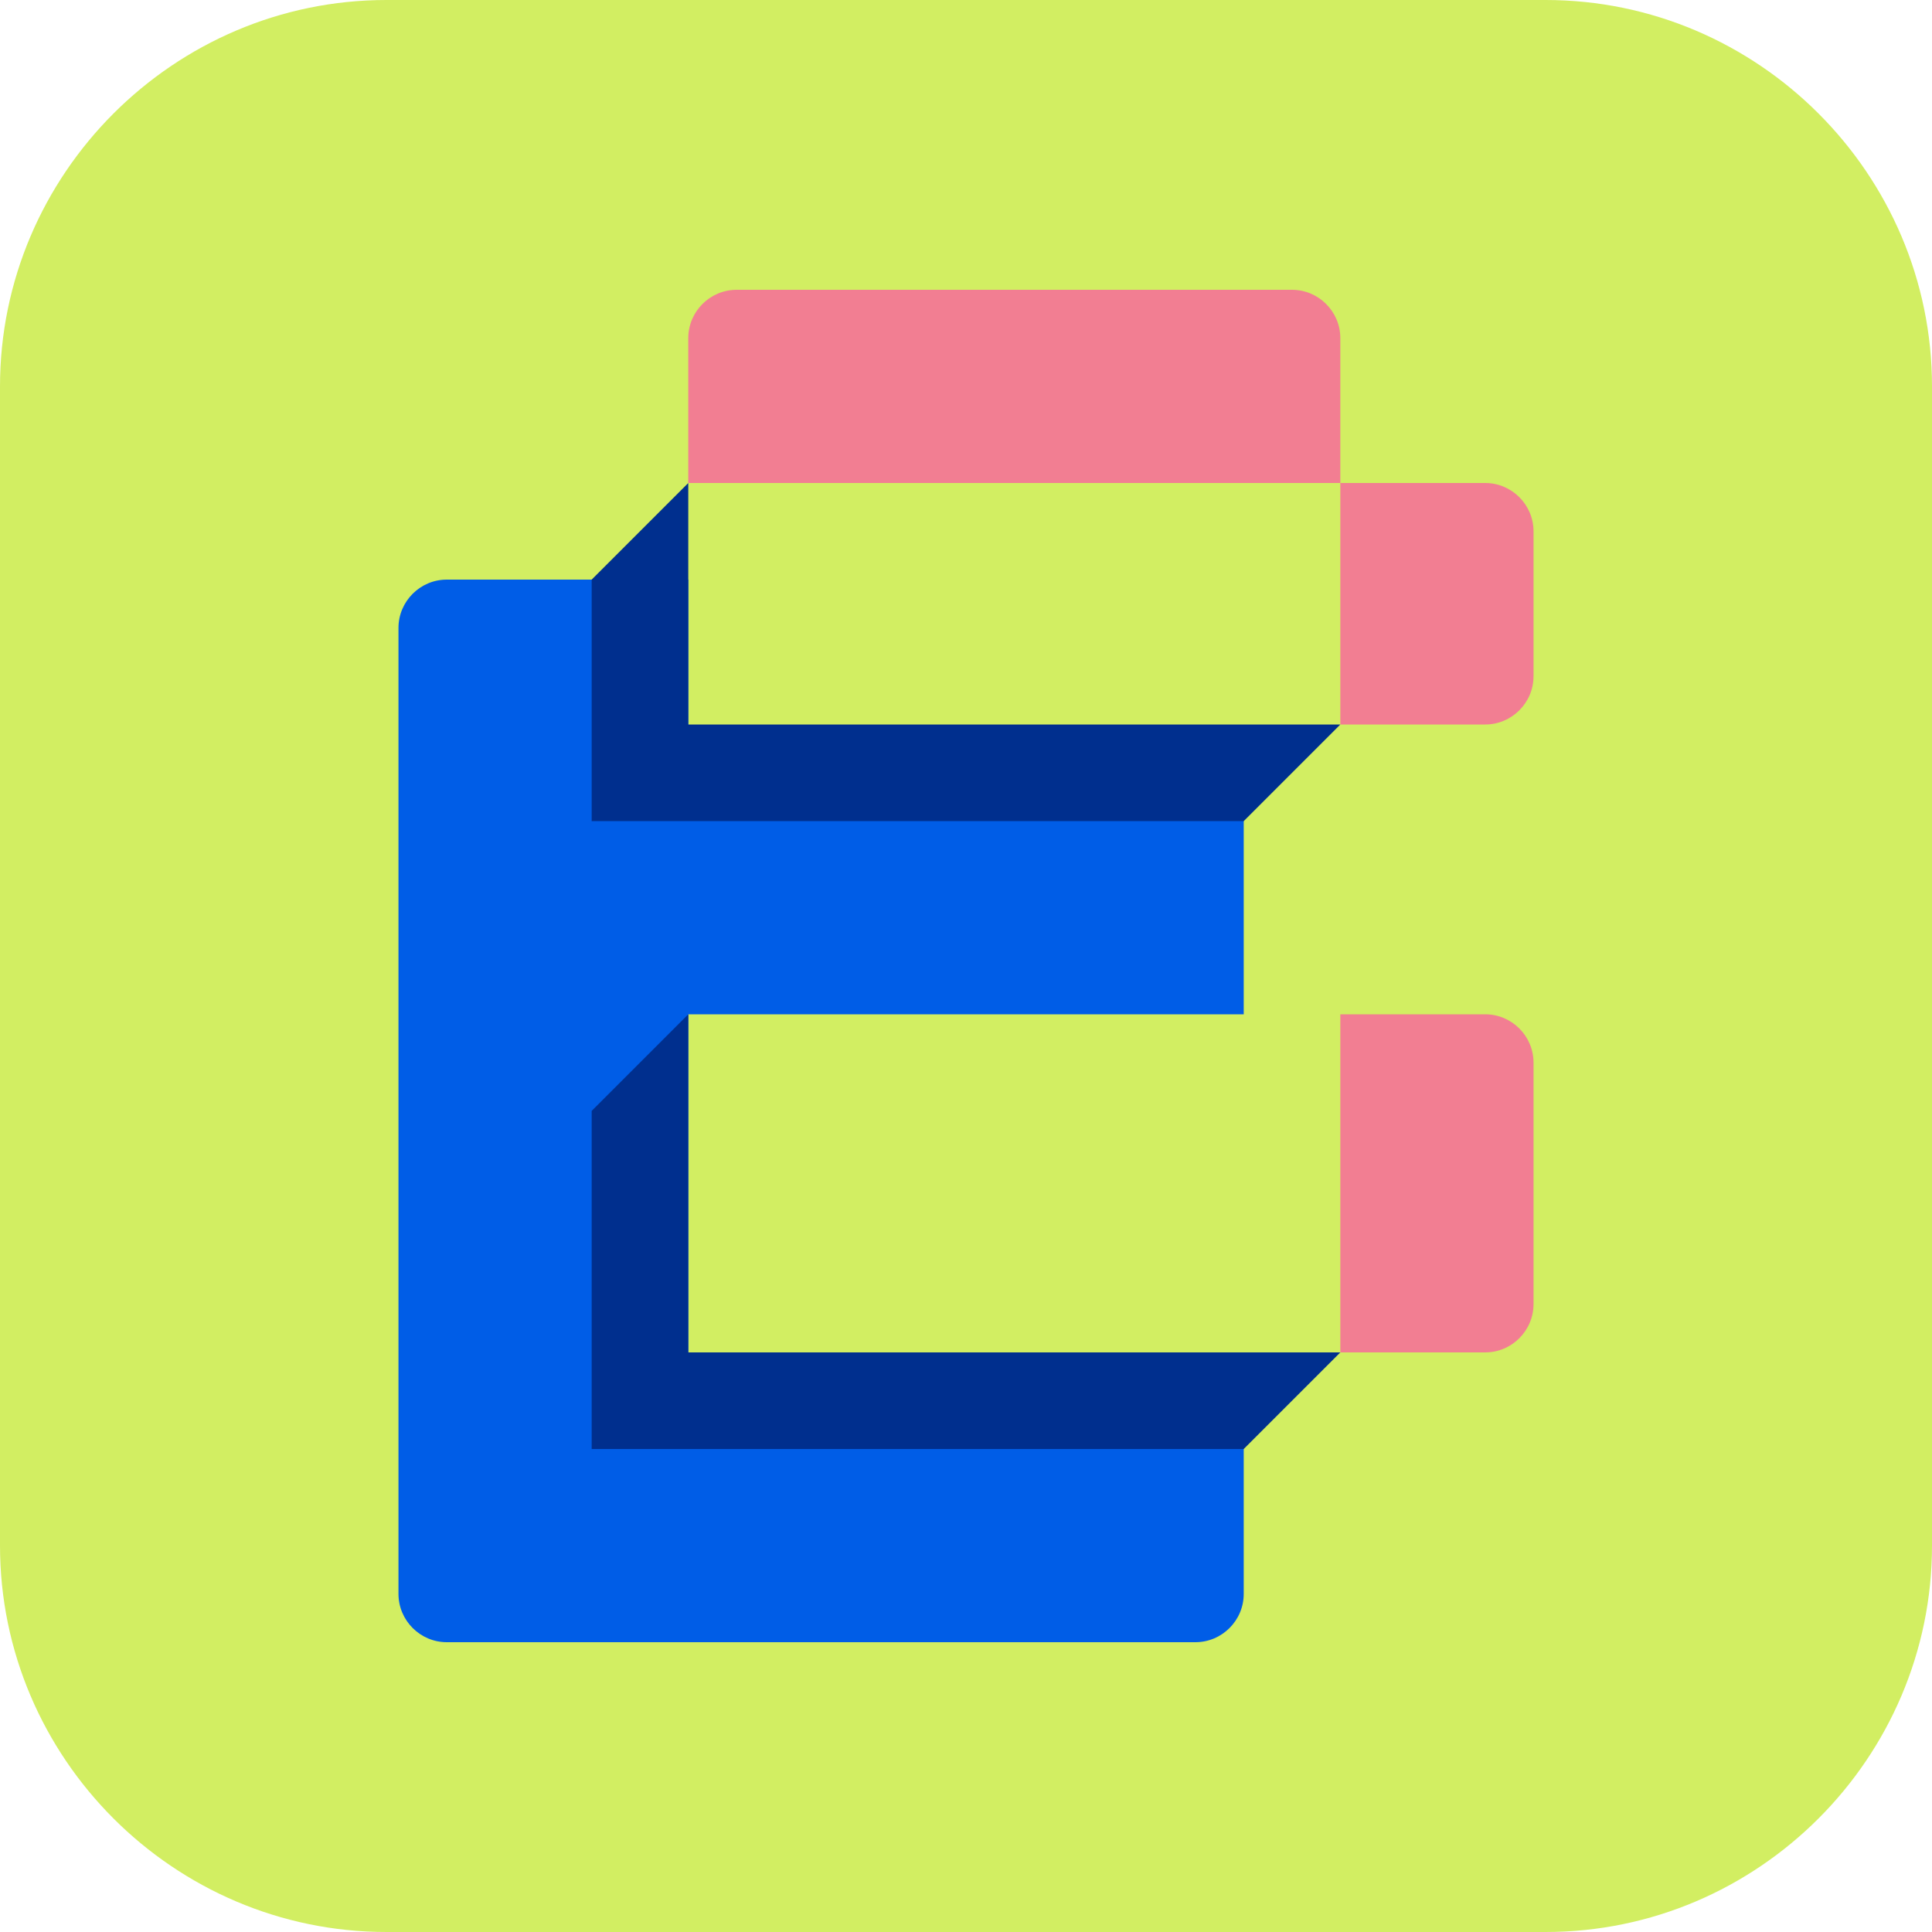 <svg xmlns="http://www.w3.org/2000/svg" xmlns:xlink="http://www.w3.org/1999/xlink" id="Bit__x26__Bites_logo" x="0px" y="0px" viewBox="0 0 80 80" style="enable-background:new 0 0 80 80;" xml:space="preserve"><style type="text/css">	.st0{fill:#D2EE62;}	.st1{fill:#005DE7;}	.st2{fill:#F27E92;}	.st3{fill:#002F8E;}</style><g>	<path id="Background" class="st0" d="M16,0l48,0c8.8,0,16,7.2,16,16v48c0,8.8-7.2,16-16,16H16C7.2,80,0,72.8,0,64V16  C0,7.2,7.2,0,16,0z"></path>	<g>		<path class="st1" d="M51.5,42V31h-23v-7h-10c-1.1,0-2,0.9-2,2v40c0,1.1,0.9,2,2,2h10h21c1.1,0,2-0.9,2-2v-6h-23V42H51.5z"></path>		<path class="st2" d="M63.5,44v10c0,1.1-0.9,2-2,2h-6V42h6C62.6,42,63.5,42.9,63.5,44z M61.5,20h-6v10h6c1.1,0,2-0.9,2-2v-6   C63.5,20.9,62.6,20,61.5,20z M53.5,12h-23c-1.1,0-2,0.9-2,2v6h27v-6C55.5,12.9,54.6,12,53.5,12z"></path>		<path class="st3" d="M28.5,30h27l-4,4h-27V24l4-4V30z M28.5,42l-4,4v14h27l4-4h-27V42z"></path>	</g></g></svg>